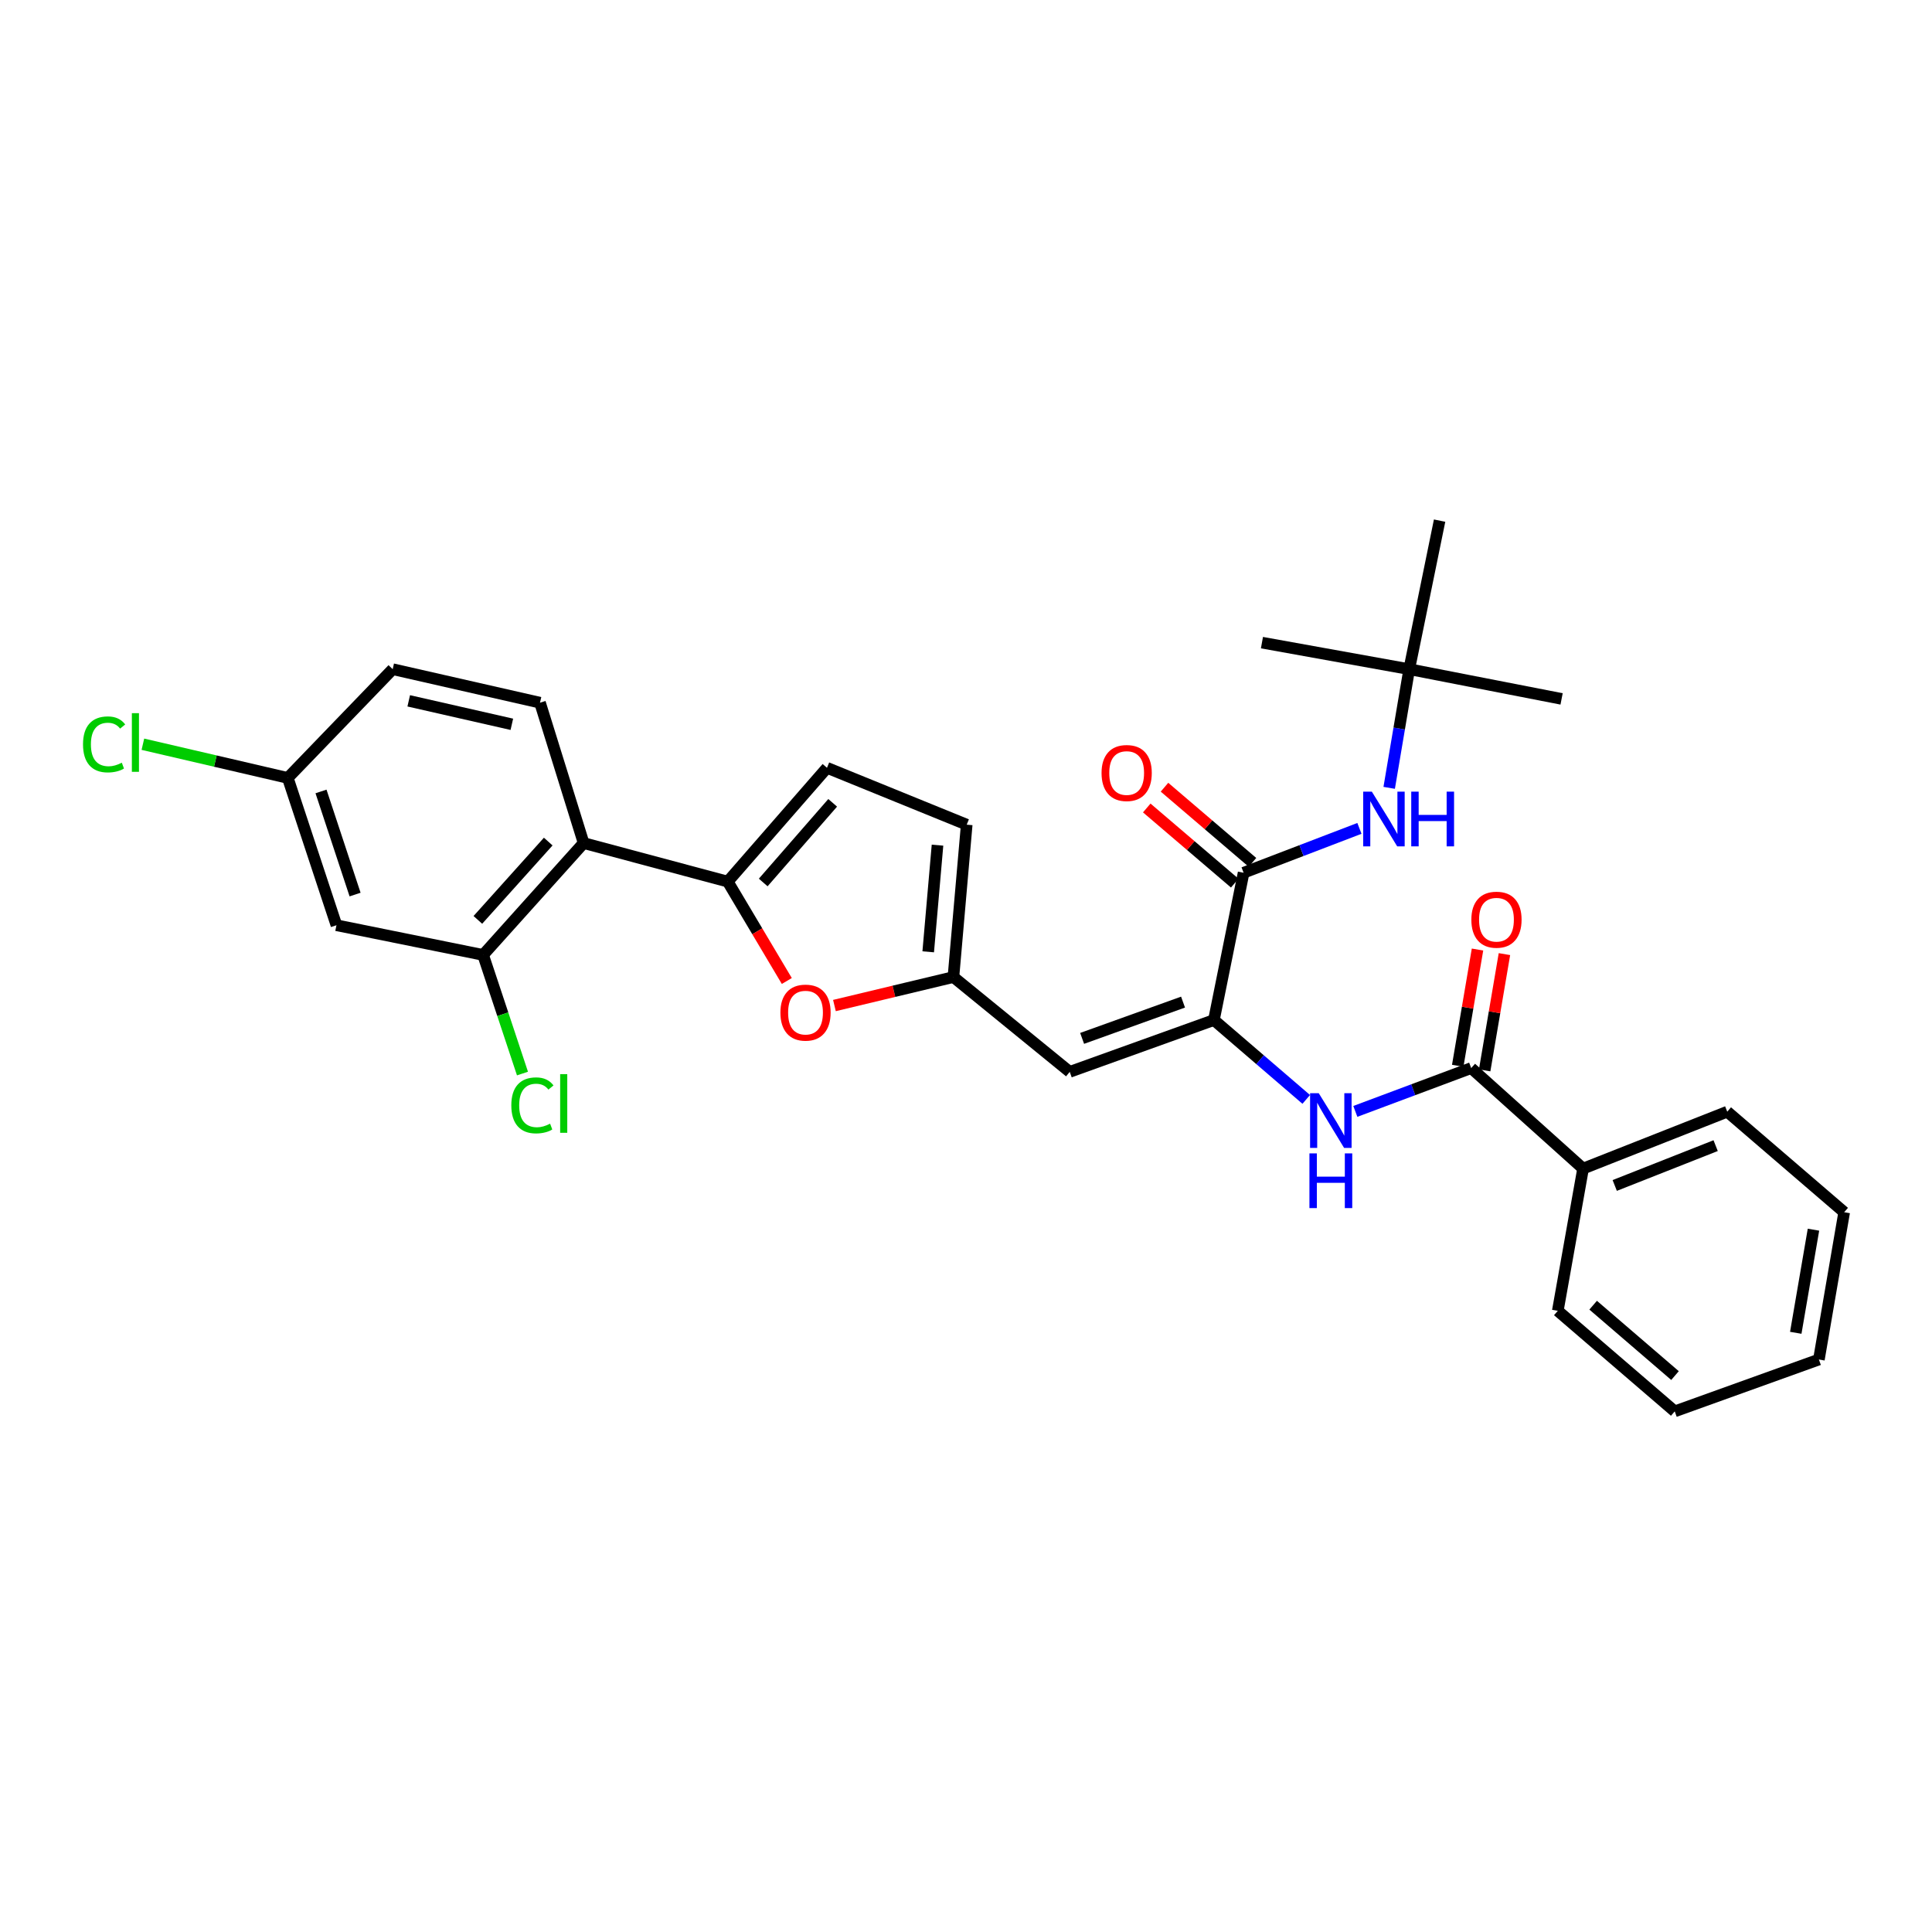 <?xml version='1.0' encoding='iso-8859-1'?>
<svg version='1.1' baseProfile='full'
              xmlns='http://www.w3.org/2000/svg'
                      xmlns:rdkit='http://www.rdkit.org/xml'
                      xmlns:xlink='http://www.w3.org/1999/xlink'
                  xml:space='preserve'
width='1000px' height='1000px' viewBox='0 0 1000 1000'>
<!-- END OF HEADER -->
<rect style='opacity:1.0;fill:#FFFFFF;stroke:none' width='1000' height='1000' x='0' y='0'> </rect>
<path class='bond-2' d='M 376.677,456.318 L 302.082,436.361' style='fill:none;fill-rule:evenodd;stroke:#000000;stroke-width:6px;stroke-linecap:butt;stroke-linejoin:miter;stroke-opacity:1' />
<path class='bond-4' d='M 376.677,456.318 L 391.965,482.038' style='fill:none;fill-rule:evenodd;stroke:#000000;stroke-width:6px;stroke-linecap:butt;stroke-linejoin:miter;stroke-opacity:1' />
<path class='bond-4' d='M 391.965,482.038 L 407.253,507.758' style='fill:none;fill-rule:evenodd;stroke:#FF0000;stroke-width:6px;stroke-linecap:butt;stroke-linejoin:miter;stroke-opacity:1' />
<path class='bond-9' d='M 376.677,456.318 L 428.048,397.415' style='fill:none;fill-rule:evenodd;stroke:#000000;stroke-width:6px;stroke-linecap:butt;stroke-linejoin:miter;stroke-opacity:1' />
<path class='bond-9' d='M 395.037,456.774 L 430.996,415.542' style='fill:none;fill-rule:evenodd;stroke:#000000;stroke-width:6px;stroke-linecap:butt;stroke-linejoin:miter;stroke-opacity:1' />
<path class='bond-0' d='M 628.318,527.967 L 553.692,554.795' style='fill:none;fill-rule:evenodd;stroke:#000000;stroke-width:6px;stroke-linecap:butt;stroke-linejoin:miter;stroke-opacity:1' />
<path class='bond-0' d='M 612.341,518.688 L 560.103,537.468' style='fill:none;fill-rule:evenodd;stroke:#000000;stroke-width:6px;stroke-linecap:butt;stroke-linejoin:miter;stroke-opacity:1' />
<path class='bond-3' d='M 628.318,527.967 L 643.688,451.731' style='fill:none;fill-rule:evenodd;stroke:#000000;stroke-width:6px;stroke-linecap:butt;stroke-linejoin:miter;stroke-opacity:1' />
<path class='bond-5' d='M 628.318,527.967 L 652.211,548.508' style='fill:none;fill-rule:evenodd;stroke:#000000;stroke-width:6px;stroke-linecap:butt;stroke-linejoin:miter;stroke-opacity:1' />
<path class='bond-5' d='M 652.211,548.508 L 676.103,569.049' style='fill:none;fill-rule:evenodd;stroke:#0000FF;stroke-width:6px;stroke-linecap:butt;stroke-linejoin:miter;stroke-opacity:1' />
<path class='bond-1' d='M 553.692,554.795 L 493.493,505.718' style='fill:none;fill-rule:evenodd;stroke:#000000;stroke-width:6px;stroke-linecap:butt;stroke-linejoin:miter;stroke-opacity:1' />
<path class='bond-8' d='M 302.082,436.361 L 250.051,494.267' style='fill:none;fill-rule:evenodd;stroke:#000000;stroke-width:6px;stroke-linecap:butt;stroke-linejoin:miter;stroke-opacity:1' />
<path class='bond-8' d='M 283.762,435.599 L 247.341,476.132' style='fill:none;fill-rule:evenodd;stroke:#000000;stroke-width:6px;stroke-linecap:butt;stroke-linejoin:miter;stroke-opacity:1' />
<path class='bond-13' d='M 302.082,436.361 L 279.503,363.714' style='fill:none;fill-rule:evenodd;stroke:#000000;stroke-width:6px;stroke-linecap:butt;stroke-linejoin:miter;stroke-opacity:1' />
<path class='bond-10' d='M 643.688,451.731 L 673.661,440.251' style='fill:none;fill-rule:evenodd;stroke:#000000;stroke-width:6px;stroke-linecap:butt;stroke-linejoin:miter;stroke-opacity:1' />
<path class='bond-10' d='M 673.661,440.251 L 703.634,428.771' style='fill:none;fill-rule:evenodd;stroke:#0000FF;stroke-width:6px;stroke-linecap:butt;stroke-linejoin:miter;stroke-opacity:1' />
<path class='bond-14' d='M 648.278,446.356 L 625.509,426.908' style='fill:none;fill-rule:evenodd;stroke:#000000;stroke-width:6px;stroke-linecap:butt;stroke-linejoin:miter;stroke-opacity:1' />
<path class='bond-14' d='M 625.509,426.908 L 602.74,407.459' style='fill:none;fill-rule:evenodd;stroke:#FF0000;stroke-width:6px;stroke-linecap:butt;stroke-linejoin:miter;stroke-opacity:1' />
<path class='bond-14' d='M 639.097,457.106 L 616.328,437.657' style='fill:none;fill-rule:evenodd;stroke:#000000;stroke-width:6px;stroke-linecap:butt;stroke-linejoin:miter;stroke-opacity:1' />
<path class='bond-14' d='M 616.328,437.657 L 593.558,418.209' style='fill:none;fill-rule:evenodd;stroke:#FF0000;stroke-width:6px;stroke-linecap:butt;stroke-linejoin:miter;stroke-opacity:1' />
<path class='bond-6' d='M 431.903,520.464 L 462.698,513.091' style='fill:none;fill-rule:evenodd;stroke:#FF0000;stroke-width:6px;stroke-linecap:butt;stroke-linejoin:miter;stroke-opacity:1' />
<path class='bond-6' d='M 462.698,513.091 L 493.493,505.718' style='fill:none;fill-rule:evenodd;stroke:#000000;stroke-width:6px;stroke-linecap:butt;stroke-linejoin:miter;stroke-opacity:1' />
<path class='bond-7' d='M 701.518,575.257 L 731.501,564.044' style='fill:none;fill-rule:evenodd;stroke:#0000FF;stroke-width:6px;stroke-linecap:butt;stroke-linejoin:miter;stroke-opacity:1' />
<path class='bond-7' d='M 731.501,564.044 L 761.485,552.832' style='fill:none;fill-rule:evenodd;stroke:#000000;stroke-width:6px;stroke-linecap:butt;stroke-linejoin:miter;stroke-opacity:1' />
<path class='bond-30' d='M 493.493,505.718 L 500.365,426.85' style='fill:none;fill-rule:evenodd;stroke:#000000;stroke-width:6px;stroke-linecap:butt;stroke-linejoin:miter;stroke-opacity:1' />
<path class='bond-30' d='M 480.441,492.66 L 485.251,437.453' style='fill:none;fill-rule:evenodd;stroke:#000000;stroke-width:6px;stroke-linecap:butt;stroke-linejoin:miter;stroke-opacity:1' />
<path class='bond-15' d='M 768.454,554.018 L 773.574,523.933' style='fill:none;fill-rule:evenodd;stroke:#000000;stroke-width:6px;stroke-linecap:butt;stroke-linejoin:miter;stroke-opacity:1' />
<path class='bond-15' d='M 773.574,523.933 L 778.694,493.847' style='fill:none;fill-rule:evenodd;stroke:#FF0000;stroke-width:6px;stroke-linecap:butt;stroke-linejoin:miter;stroke-opacity:1' />
<path class='bond-15' d='M 754.517,551.646 L 759.638,521.561' style='fill:none;fill-rule:evenodd;stroke:#000000;stroke-width:6px;stroke-linecap:butt;stroke-linejoin:miter;stroke-opacity:1' />
<path class='bond-15' d='M 759.638,521.561 L 764.758,491.476' style='fill:none;fill-rule:evenodd;stroke:#FF0000;stroke-width:6px;stroke-linecap:butt;stroke-linejoin:miter;stroke-opacity:1' />
<path class='bond-16' d='M 761.485,552.832 L 819.399,604.863' style='fill:none;fill-rule:evenodd;stroke:#000000;stroke-width:6px;stroke-linecap:butt;stroke-linejoin:miter;stroke-opacity:1' />
<path class='bond-12' d='M 250.051,494.267 L 174.145,478.897' style='fill:none;fill-rule:evenodd;stroke:#000000;stroke-width:6px;stroke-linecap:butt;stroke-linejoin:miter;stroke-opacity:1' />
<path class='bond-19' d='M 250.051,494.267 L 260.243,524.968' style='fill:none;fill-rule:evenodd;stroke:#000000;stroke-width:6px;stroke-linecap:butt;stroke-linejoin:miter;stroke-opacity:1' />
<path class='bond-19' d='M 260.243,524.968 L 270.435,555.669' style='fill:none;fill-rule:evenodd;stroke:#00CC00;stroke-width:6px;stroke-linecap:butt;stroke-linejoin:miter;stroke-opacity:1' />
<path class='bond-11' d='M 428.048,397.415 L 500.365,426.85' style='fill:none;fill-rule:evenodd;stroke:#000000;stroke-width:6px;stroke-linecap:butt;stroke-linejoin:miter;stroke-opacity:1' />
<path class='bond-17' d='M 719.041,407.787 L 724.226,377.076' style='fill:none;fill-rule:evenodd;stroke:#0000FF;stroke-width:6px;stroke-linecap:butt;stroke-linejoin:miter;stroke-opacity:1' />
<path class='bond-17' d='M 724.226,377.076 L 729.411,346.366' style='fill:none;fill-rule:evenodd;stroke:#000000;stroke-width:6px;stroke-linecap:butt;stroke-linejoin:miter;stroke-opacity:1' />
<path class='bond-31' d='M 174.145,478.897 L 148.951,402.653' style='fill:none;fill-rule:evenodd;stroke:#000000;stroke-width:6px;stroke-linecap:butt;stroke-linejoin:miter;stroke-opacity:1' />
<path class='bond-31' d='M 183.789,463.025 L 166.153,409.654' style='fill:none;fill-rule:evenodd;stroke:#000000;stroke-width:6px;stroke-linecap:butt;stroke-linejoin:miter;stroke-opacity:1' />
<path class='bond-20' d='M 279.503,363.714 L 203.259,346.366' style='fill:none;fill-rule:evenodd;stroke:#000000;stroke-width:6px;stroke-linecap:butt;stroke-linejoin:miter;stroke-opacity:1' />
<path class='bond-20' d='M 264.93,374.896 L 211.559,362.752' style='fill:none;fill-rule:evenodd;stroke:#000000;stroke-width:6px;stroke-linecap:butt;stroke-linejoin:miter;stroke-opacity:1' />
<path class='bond-25' d='M 819.399,604.863 L 894.017,575.411' style='fill:none;fill-rule:evenodd;stroke:#000000;stroke-width:6px;stroke-linecap:butt;stroke-linejoin:miter;stroke-opacity:1' />
<path class='bond-25' d='M 835.781,613.595 L 888.014,592.979' style='fill:none;fill-rule:evenodd;stroke:#000000;stroke-width:6px;stroke-linecap:butt;stroke-linejoin:miter;stroke-opacity:1' />
<path class='bond-26' d='M 819.399,604.863 L 806.314,678.476' style='fill:none;fill-rule:evenodd;stroke:#000000;stroke-width:6px;stroke-linecap:butt;stroke-linejoin:miter;stroke-opacity:1' />
<path class='bond-22' d='M 729.411,346.366 L 653.183,332.629' style='fill:none;fill-rule:evenodd;stroke:#000000;stroke-width:6px;stroke-linecap:butt;stroke-linejoin:miter;stroke-opacity:1' />
<path class='bond-23' d='M 729.411,346.366 L 745.134,269.478' style='fill:none;fill-rule:evenodd;stroke:#000000;stroke-width:6px;stroke-linecap:butt;stroke-linejoin:miter;stroke-opacity:1' />
<path class='bond-24' d='M 729.411,346.366 L 808.278,361.751' style='fill:none;fill-rule:evenodd;stroke:#000000;stroke-width:6px;stroke-linecap:butt;stroke-linejoin:miter;stroke-opacity:1' />
<path class='bond-18' d='M 148.951,402.653 L 203.259,346.366' style='fill:none;fill-rule:evenodd;stroke:#000000;stroke-width:6px;stroke-linecap:butt;stroke-linejoin:miter;stroke-opacity:1' />
<path class='bond-21' d='M 148.951,402.653 L 111.453,393.933' style='fill:none;fill-rule:evenodd;stroke:#000000;stroke-width:6px;stroke-linecap:butt;stroke-linejoin:miter;stroke-opacity:1' />
<path class='bond-21' d='M 111.453,393.933 L 73.956,385.213' style='fill:none;fill-rule:evenodd;stroke:#00CC00;stroke-width:6px;stroke-linecap:butt;stroke-linejoin:miter;stroke-opacity:1' />
<path class='bond-27' d='M 894.017,575.411 L 954.545,627.442' style='fill:none;fill-rule:evenodd;stroke:#000000;stroke-width:6px;stroke-linecap:butt;stroke-linejoin:miter;stroke-opacity:1' />
<path class='bond-28' d='M 806.314,678.476 L 866.843,730.522' style='fill:none;fill-rule:evenodd;stroke:#000000;stroke-width:6px;stroke-linecap:butt;stroke-linejoin:miter;stroke-opacity:1' />
<path class='bond-28' d='M 824.611,675.564 L 866.981,711.996' style='fill:none;fill-rule:evenodd;stroke:#000000;stroke-width:6px;stroke-linecap:butt;stroke-linejoin:miter;stroke-opacity:1' />
<path class='bond-32' d='M 954.545,627.442 L 941.453,703.686' style='fill:none;fill-rule:evenodd;stroke:#000000;stroke-width:6px;stroke-linecap:butt;stroke-linejoin:miter;stroke-opacity:1' />
<path class='bond-32' d='M 938.649,636.486 L 929.484,689.857' style='fill:none;fill-rule:evenodd;stroke:#000000;stroke-width:6px;stroke-linecap:butt;stroke-linejoin:miter;stroke-opacity:1' />
<path class='bond-29' d='M 866.843,730.522 L 941.453,703.686' style='fill:none;fill-rule:evenodd;stroke:#000000;stroke-width:6px;stroke-linecap:butt;stroke-linejoin:miter;stroke-opacity:1' />
<path  class='atom-5' d='M 403.935 524.128
Q 403.935 517.328, 407.295 513.528
Q 410.655 509.728, 416.935 509.728
Q 423.215 509.728, 426.575 513.528
Q 429.935 517.328, 429.935 524.128
Q 429.935 531.008, 426.535 534.928
Q 423.135 538.808, 416.935 538.808
Q 410.695 538.808, 407.295 534.928
Q 403.935 531.048, 403.935 524.128
M 416.935 535.608
Q 421.255 535.608, 423.575 532.728
Q 425.935 529.808, 425.935 524.128
Q 425.935 518.568, 423.575 515.768
Q 421.255 512.928, 416.935 512.928
Q 412.615 512.928, 410.255 515.728
Q 407.935 518.528, 407.935 524.128
Q 407.935 529.848, 410.255 532.728
Q 412.615 535.608, 416.935 535.608
' fill='#FF0000'/>
<path  class='atom-6' d='M 682.579 565.838
L 691.859 580.838
Q 692.779 582.318, 694.259 584.998
Q 695.739 587.678, 695.819 587.838
L 695.819 565.838
L 699.579 565.838
L 699.579 594.158
L 695.699 594.158
L 685.739 577.758
Q 684.579 575.838, 683.339 573.638
Q 682.139 571.438, 681.779 570.758
L 681.779 594.158
L 678.099 594.158
L 678.099 565.838
L 682.579 565.838
' fill='#0000FF'/>
<path  class='atom-6' d='M 677.759 596.99
L 681.599 596.99
L 681.599 609.03
L 696.079 609.03
L 696.079 596.99
L 699.919 596.99
L 699.919 625.31
L 696.079 625.31
L 696.079 612.23
L 681.599 612.23
L 681.599 625.31
L 677.759 625.31
L 677.759 596.99
' fill='#0000FF'/>
<path  class='atom-11' d='M 710.059 409.753
L 719.339 424.753
Q 720.259 426.233, 721.739 428.913
Q 723.219 431.593, 723.299 431.753
L 723.299 409.753
L 727.059 409.753
L 727.059 438.073
L 723.179 438.073
L 713.219 421.673
Q 712.059 419.753, 710.819 417.553
Q 709.619 415.353, 709.259 414.673
L 709.259 438.073
L 705.579 438.073
L 705.579 409.753
L 710.059 409.753
' fill='#0000FF'/>
<path  class='atom-11' d='M 730.459 409.753
L 734.299 409.753
L 734.299 421.793
L 748.779 421.793
L 748.779 409.753
L 752.619 409.753
L 752.619 438.073
L 748.779 438.073
L 748.779 424.993
L 734.299 424.993
L 734.299 438.073
L 730.459 438.073
L 730.459 409.753
' fill='#0000FF'/>
<path  class='atom-15' d='M 570.159 400.11
Q 570.159 393.31, 573.519 389.51
Q 576.879 385.71, 583.159 385.71
Q 589.439 385.71, 592.799 389.51
Q 596.159 393.31, 596.159 400.11
Q 596.159 406.99, 592.759 410.91
Q 589.359 414.79, 583.159 414.79
Q 576.919 414.79, 573.519 410.91
Q 570.159 407.03, 570.159 400.11
M 583.159 411.59
Q 587.479 411.59, 589.799 408.71
Q 592.159 405.79, 592.159 400.11
Q 592.159 394.55, 589.799 391.75
Q 587.479 388.91, 583.159 388.91
Q 578.839 388.91, 576.479 391.71
Q 574.159 394.51, 574.159 400.11
Q 574.159 405.83, 576.479 408.71
Q 578.839 411.59, 583.159 411.59
' fill='#FF0000'/>
<path  class='atom-16' d='M 761.57 476.032
Q 761.57 469.232, 764.93 465.432
Q 768.29 461.632, 774.57 461.632
Q 780.85 461.632, 784.21 465.432
Q 787.57 469.232, 787.57 476.032
Q 787.57 482.912, 784.17 486.832
Q 780.77 490.712, 774.57 490.712
Q 768.33 490.712, 764.93 486.832
Q 761.57 482.952, 761.57 476.032
M 774.57 487.512
Q 778.89 487.512, 781.21 484.632
Q 783.57 481.712, 783.57 476.032
Q 783.57 470.472, 781.21 467.672
Q 778.89 464.832, 774.57 464.832
Q 770.25 464.832, 767.89 467.632
Q 765.57 470.432, 765.57 476.032
Q 765.57 481.752, 767.89 484.632
Q 770.25 487.512, 774.57 487.512
' fill='#FF0000'/>
<path  class='atom-20' d='M 264.656 572.135
Q 264.656 565.095, 267.936 561.415
Q 271.256 557.695, 277.536 557.695
Q 283.376 557.695, 286.496 561.815
L 283.856 563.975
Q 281.576 560.975, 277.536 560.975
Q 273.256 560.975, 270.976 563.855
Q 268.736 566.695, 268.736 572.135
Q 268.736 577.735, 271.056 580.615
Q 273.416 583.495, 277.976 583.495
Q 281.096 583.495, 284.736 581.615
L 285.856 584.615
Q 284.376 585.575, 282.136 586.135
Q 279.896 586.695, 277.416 586.695
Q 271.256 586.695, 267.936 582.935
Q 264.656 579.175, 264.656 572.135
' fill='#00CC00'/>
<path  class='atom-20' d='M 289.936 555.975
L 293.616 555.975
L 293.616 586.335
L 289.936 586.335
L 289.936 555.975
' fill='#00CC00'/>
<path  class='atom-22' d='M 42.971 385.295
Q 42.971 378.255, 46.251 374.575
Q 49.571 370.855, 55.851 370.855
Q 61.691 370.855, 64.811 374.975
L 62.171 377.135
Q 59.891 374.135, 55.851 374.135
Q 51.571 374.135, 49.291 377.015
Q 47.051 379.855, 47.051 385.295
Q 47.051 390.895, 49.371 393.775
Q 51.731 396.655, 56.291 396.655
Q 59.411 396.655, 63.051 394.775
L 64.171 397.775
Q 62.691 398.735, 60.451 399.295
Q 58.211 399.855, 55.731 399.855
Q 49.571 399.855, 46.251 396.095
Q 42.971 392.335, 42.971 385.295
' fill='#00CC00'/>
<path  class='atom-22' d='M 68.251 369.135
L 71.931 369.135
L 71.931 399.495
L 68.251 399.495
L 68.251 369.135
' fill='#00CC00'/>
</svg>
